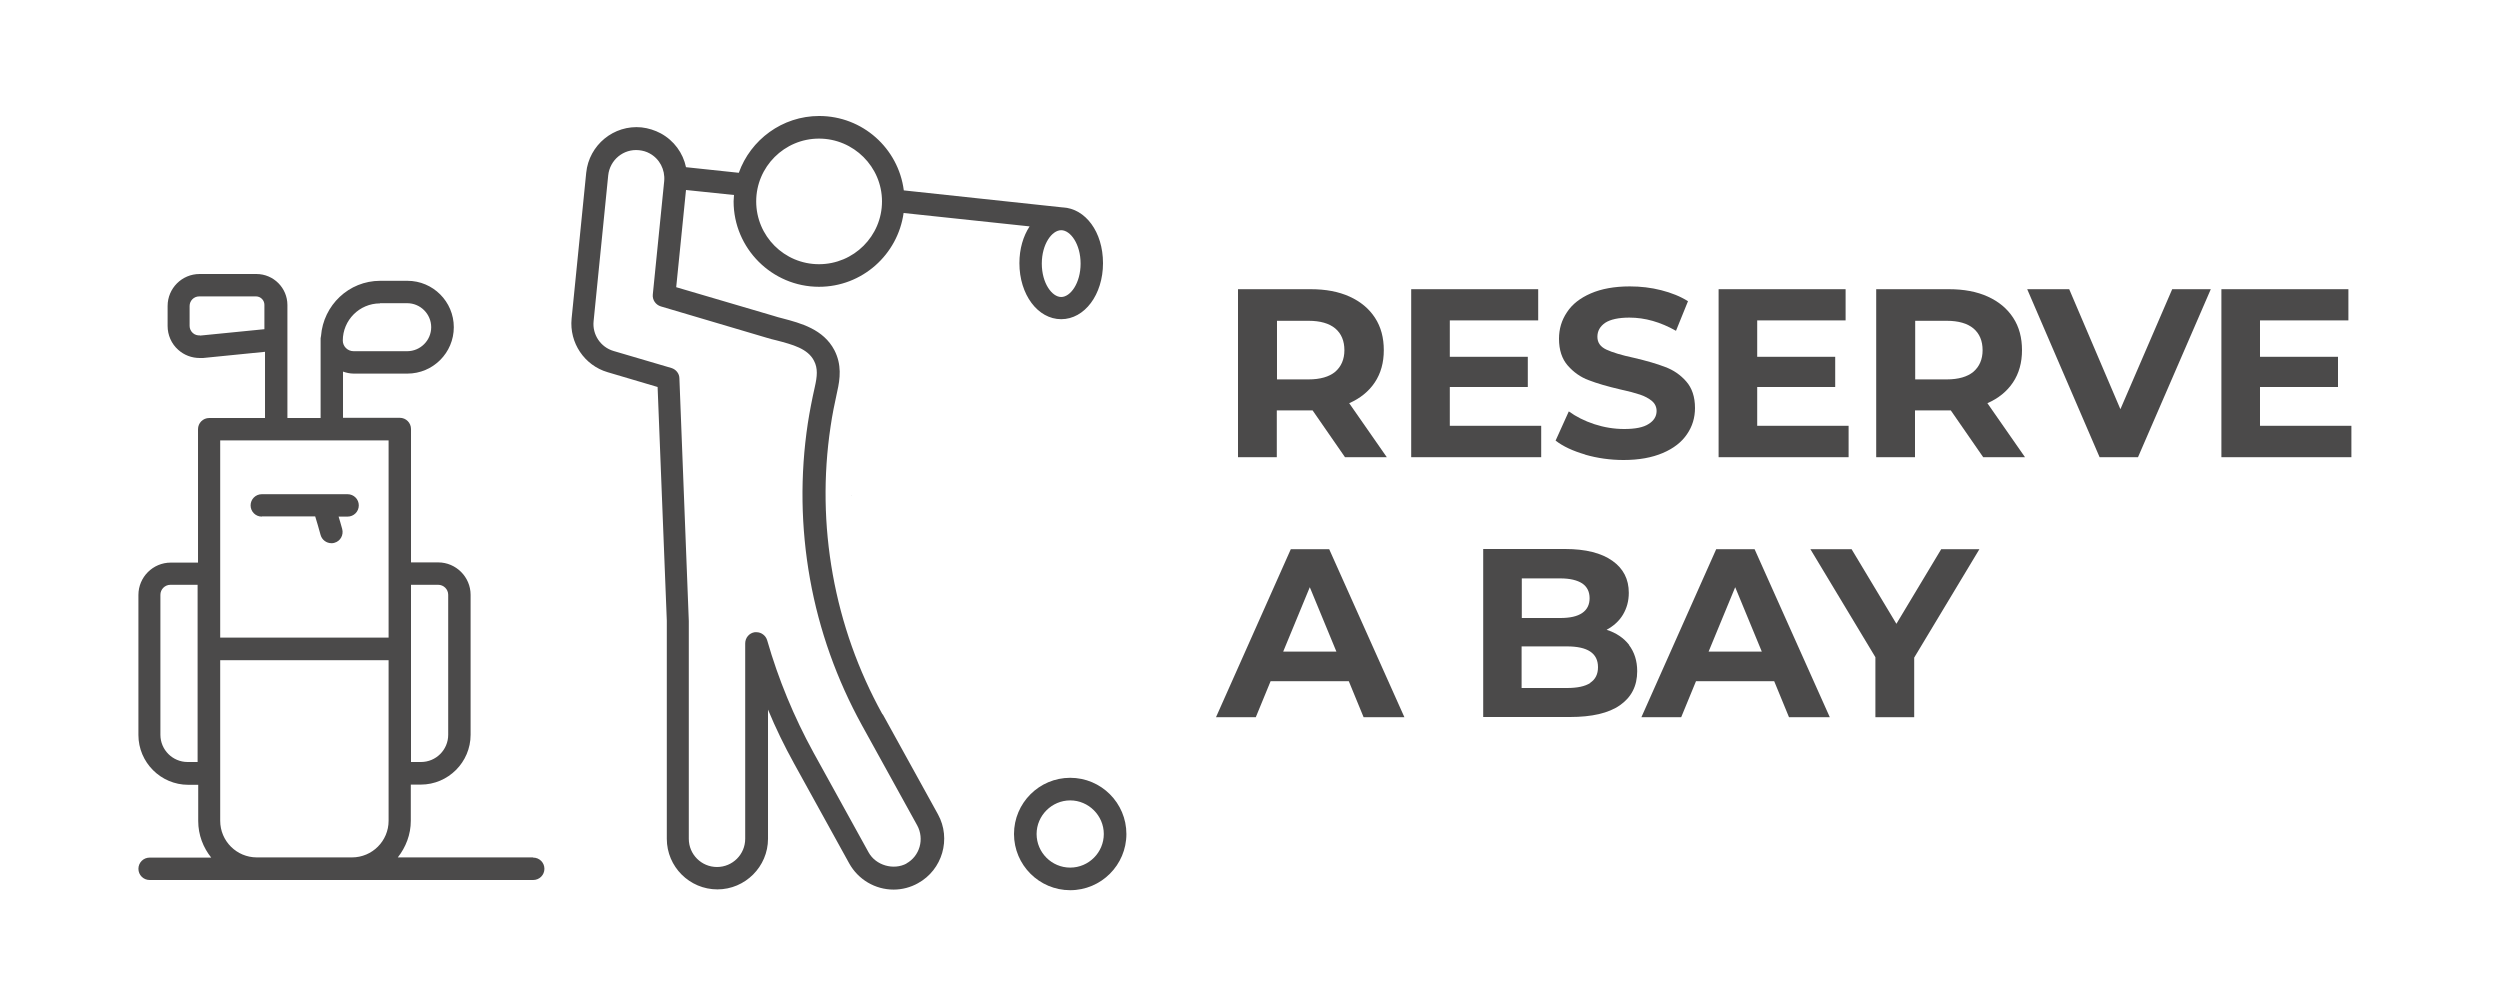 <?xml version="1.0" encoding="UTF-8"?>
<svg id="Layer_1" data-name="Layer 1" xmlns="http://www.w3.org/2000/svg" viewBox="0 0 125 50">
  <defs>
    <style>
      .cls-1 {
        fill: #4b4a4a;
      }
    </style>
  </defs>
  <g>
    <path class="cls-1" d="M67.25,22.86l-1.62-2.34h-1.79v2.34h-1.94v-8.4h3.64c.74,0,1.39.12,1.94.37s.97.6,1.27,1.06.44,1,.44,1.62-.15,1.16-.45,1.61c-.3.45-.73.8-1.28,1.04l1.88,2.7h-2.09ZM66.76,16.42c-.3-.25-.75-.38-1.33-.38h-1.58v2.93h1.58c.58,0,1.03-.13,1.33-.38.3-.26.46-.62.46-1.08s-.15-.83-.46-1.09Z"/>
    <path class="cls-1" d="M77.06,21.3v1.56h-6.5v-8.4h6.35v1.56h-4.42v1.82h3.9v1.51h-3.9v1.94h4.57Z"/>
    <path class="cls-1" d="M79.27,22.73c-.62-.18-1.12-.41-1.49-.7l.66-1.46c.36.26.79.48,1.28.64s.99.24,1.49.24c.55,0,.96-.08,1.22-.25.26-.16.4-.38.4-.65,0-.2-.08-.37-.23-.5-.16-.13-.36-.24-.6-.32s-.57-.17-.99-.26c-.64-.15-1.16-.3-1.57-.46-.41-.15-.76-.4-1.05-.73s-.44-.78-.44-1.34c0-.49.13-.93.4-1.33.26-.4.66-.71,1.19-.94s1.18-.35,1.95-.35c.54,0,1.06.06,1.57.19.51.13.96.31,1.34.55l-.6,1.48c-.78-.44-1.55-.66-2.33-.66-.54,0-.95.09-1.21.26-.26.18-.39.41-.39.7s.15.5.45.64.76.28,1.37.41c.64.15,1.16.3,1.57.46.41.15.76.39,1.05.72s.44.77.44,1.33c0,.48-.13.92-.4,1.31-.27.4-.67.71-1.21.94-.54.23-1.19.35-1.96.35-.66,0-1.31-.09-1.93-.27Z"/>
    <path class="cls-1" d="M92.43,21.3v1.56h-6.5v-8.4h6.35v1.56h-4.42v1.82h3.9v1.51h-3.9v1.94h4.57Z"/>
    <path class="cls-1" d="M99.16,22.86l-1.62-2.34h-1.79v2.34h-1.94v-8.4h3.64c.74,0,1.39.12,1.94.37s.97.6,1.27,1.06.44,1,.44,1.62-.15,1.16-.45,1.61c-.3.45-.73.8-1.28,1.04l1.88,2.7h-2.09ZM98.67,16.42c-.3-.25-.75-.38-1.33-.38h-1.58v2.93h1.58c.58,0,1.03-.13,1.33-.38.3-.26.46-.62.46-1.08s-.15-.83-.46-1.09Z"/>
    <path class="cls-1" d="M110.54,14.46l-3.64,8.4h-1.92l-3.62-8.4h2.1l2.56,6,2.59-6h1.93Z"/>
    <path class="cls-1" d="M117.57,21.3v1.56h-6.5v-8.4h6.35v1.56h-4.42v1.82h3.9v1.51h-3.9v1.94h4.57Z"/>
    <path class="cls-1" d="M67.43,34.06h-3.9l-.74,1.8h-1.99l3.74-8.4h1.92l3.76,8.4h-2.04l-.74-1.8ZM66.82,32.58l-1.33-3.22-1.33,3.22h2.66Z"/>
    <path class="cls-1" d="M81.45,32.25c.27.36.41.79.41,1.31,0,.74-.29,1.3-.86,1.7-.57.4-1.41.59-2.5.59h-4.34v-8.4h4.1c1.02,0,1.81.2,2.36.59.55.39.82.92.82,1.6,0,.41-.1.77-.29,1.09s-.47.57-.82.76c.48.15.86.41,1.13.76ZM76.09,28.92v1.98h1.93c.48,0,.84-.08,1.09-.25s.37-.42.37-.74-.12-.57-.37-.74c-.25-.16-.61-.25-1.09-.25h-1.93ZM79.51,34.14c.26-.17.39-.43.39-.78,0-.7-.52-1.04-1.55-1.04h-2.27v2.08h2.27c.51,0,.9-.08,1.16-.25Z"/>
    <path class="cls-1" d="M88.7,34.06h-3.9l-.74,1.8h-1.99l3.74-8.4h1.92l3.76,8.4h-2.04l-.74-1.8ZM88.09,32.58l-1.33-3.22-1.33,3.22h2.66Z"/>
    <path class="cls-1" d="M95.71,32.88v2.98h-1.94v-3l-3.25-5.4h2.06l2.24,3.73,2.24-3.73h1.91l-3.26,5.42Z"/>
  </g>
  <path class="cls-1" d="M42.59,24.76s0,.01,0,.02h-.01s0-.02.01-.02Z"/>
  <path class="cls-1" d="M65.63,27.9s-.02,0-.02.01c0,0,0-.02.01-.03h.01Z"/>
  <g>
    <path class="cls-1" d="M53.51,38.89c-1.55,0-2.81,1.26-2.81,2.81s1.26,2.81,2.81,2.81,2.81-1.26,2.81-2.81-1.26-2.81-2.81-2.81ZM53.51,43.38c-.93,0-1.68-.76-1.68-1.68s.76-1.68,1.68-1.68,1.68.76,1.68,1.68-.75,1.68-1.68,1.68Z"/>
    <path class="cls-1" d="M44.12,35.71c-1.21-2.19-2.04-4.53-2.48-6.98-.44-2.45-.48-4.94-.11-7.41.08-.56.2-1.15.33-1.74.15-.65.23-1.35-.14-2.07-.55-1.05-1.68-1.35-2.59-1.59-.16-.04-.31-.08-.46-.13l-4.86-1.43.49-4.86,2.4.25c0,.11-.02.21-.02.32,0,2.35,1.92,4.27,4.27,4.27,2.16,0,3.94-1.61,4.23-3.69l6.3.67c-.32.49-.51,1.12-.51,1.84,0,1.57.92,2.8,2.09,2.8s2.09-1.23,2.09-2.8-.88-2.73-2.01-2.79c0,0-.02,0-.02,0l-7.93-.85c-.27-2.1-2.06-3.72-4.23-3.72-1.85,0-3.43,1.19-4.02,2.84l-2.64-.28c-.15-.71-.6-1.33-1.26-1.69-.3-.16-.62-.26-.96-.3-1.39-.14-2.63.88-2.77,2.27l-.73,7.29c-.12,1.21.64,2.34,1.8,2.68l2.5.74.46,11.68s0,.1,0,.15v10.76c0,1.4,1.14,2.53,2.53,2.53s2.53-1.14,2.53-2.53v-6.46c.38.92.82,1.82,1.3,2.69l2.76,5c.45.81,1.3,1.31,2.22,1.31.42,0,.85-.11,1.22-.32,1.22-.67,1.67-2.22,1-3.44l-2.76-5ZM53.06,14.85c-.46,0-.97-.69-.97-1.67s.51-1.67.97-1.67.97.69.97,1.67-.51,1.67-.97,1.67ZM40.95,6.93c1.73,0,3.15,1.41,3.15,3.14s-1.41,3.14-3.15,3.14-3.14-1.41-3.14-3.14,1.41-3.14,3.14-3.14ZM45.34,43.17c-.66.36-1.55.1-1.91-.55l-2.76-5c-.97-1.77-1.75-3.65-2.31-5.6-.07-.24-.29-.41-.54-.41-.03,0-.05,0-.08,0-.28.04-.48.28-.48.56v9.77c0,.78-.63,1.41-1.41,1.41s-1.41-.63-1.41-1.41v-10.89s-.47-12.13-.47-12.13c0-.24-.17-.45-.4-.52l-2.89-.85c-.65-.19-1.07-.82-1-1.49l.73-7.29c.08-.77.76-1.34,1.54-1.26.19.02.37.07.53.16t0,0c.5.27.78.81.73,1.38l-.57,5.67c-.03.27.14.52.4.6l5.3,1.57c.16.05.32.09.49.13.8.21,1.56.41,1.87,1.02.2.38.16.78.04,1.31-.14.62-.26,1.24-.35,1.82-.39,2.59-.35,5.21.11,7.78.46,2.57,1.34,5.03,2.6,7.32l2.76,5c.37.68.13,1.54-.55,1.91Z"/>
    <path class="cls-1" d="M13.1,25.82h2.66c.08.25.18.61.27.93.07.25.3.41.54.41.05,0,.1,0,.15-.02.3-.08.47-.39.39-.69-.07-.24-.12-.44-.18-.62h.45c.31,0,.56-.25.56-.56s-.25-.56-.56-.56h-4.29c-.31,0-.56.25-.56.56s.25.56.56.56Z"/>
    <path class="cls-1" d="M26.64,42.87h-6.75c.4-.51.65-1.14.65-1.83v-1.81h.5c1.37,0,2.49-1.12,2.49-2.49v-7c0-.89-.73-1.62-1.62-1.62h-1.36v-6.67c0-.31-.25-.56-.56-.56h-2.84v-2.31c.17.06.35.1.54.1h2.68c1.28,0,2.32-1.04,2.32-2.32s-1.04-2.32-2.32-2.32h-1.36c-1.57,0-2.84,1.22-2.96,2.76,0,.04-.02.07-.02.11v3.99h-1.66v-5.65c0-.85-.69-1.55-1.55-1.55h-2.84c-.89,0-1.6.72-1.6,1.6v1c0,.45.19.89.53,1.19.3.27.68.41,1.08.41.05,0,.11,0,.16,0l3.1-.31v3.31h-2.79c-.31,0-.56.25-.56.56v6.67h-1.36c-.9,0-1.62.73-1.62,1.62v7c0,1.37,1.12,2.49,2.49,2.49h.5v1.81c0,.7.25,1.33.65,1.83h-3.08c-.31,0-.56.25-.56.56s.25.56.56.56h19.18c.31,0,.56-.25.56-.56s-.25-.56-.56-.56ZM19,15.16h1.36c.66,0,1.2.54,1.2,1.2s-.54,1.2-1.2,1.2h-2.68c-.3,0-.54-.24-.54-.53,0-1.02.83-1.86,1.86-1.86ZM10.01,16.77c-.14.01-.27-.03-.37-.12s-.16-.22-.16-.35v-1c0-.26.21-.48.48-.48h2.84c.23,0,.42.19.42.42v1.22l-3.22.32ZM21.91,29.24c.27,0,.5.22.5.5v7c0,.75-.61,1.36-1.36,1.36h-.5v-8.86h1.36ZM11.01,22.02h8.42v9.86h-8.42v-9.86ZM9.38,38.1c-.75,0-1.36-.61-1.36-1.36v-7c0-.27.22-.5.5-.5h1.36v8.86h-.5ZM12.84,42.87c-1.01,0-1.83-.82-1.83-1.83v-8.03h8.42v8.03c0,1.01-.82,1.83-1.83,1.83h-4.75Z"/>
  </g>
</svg>